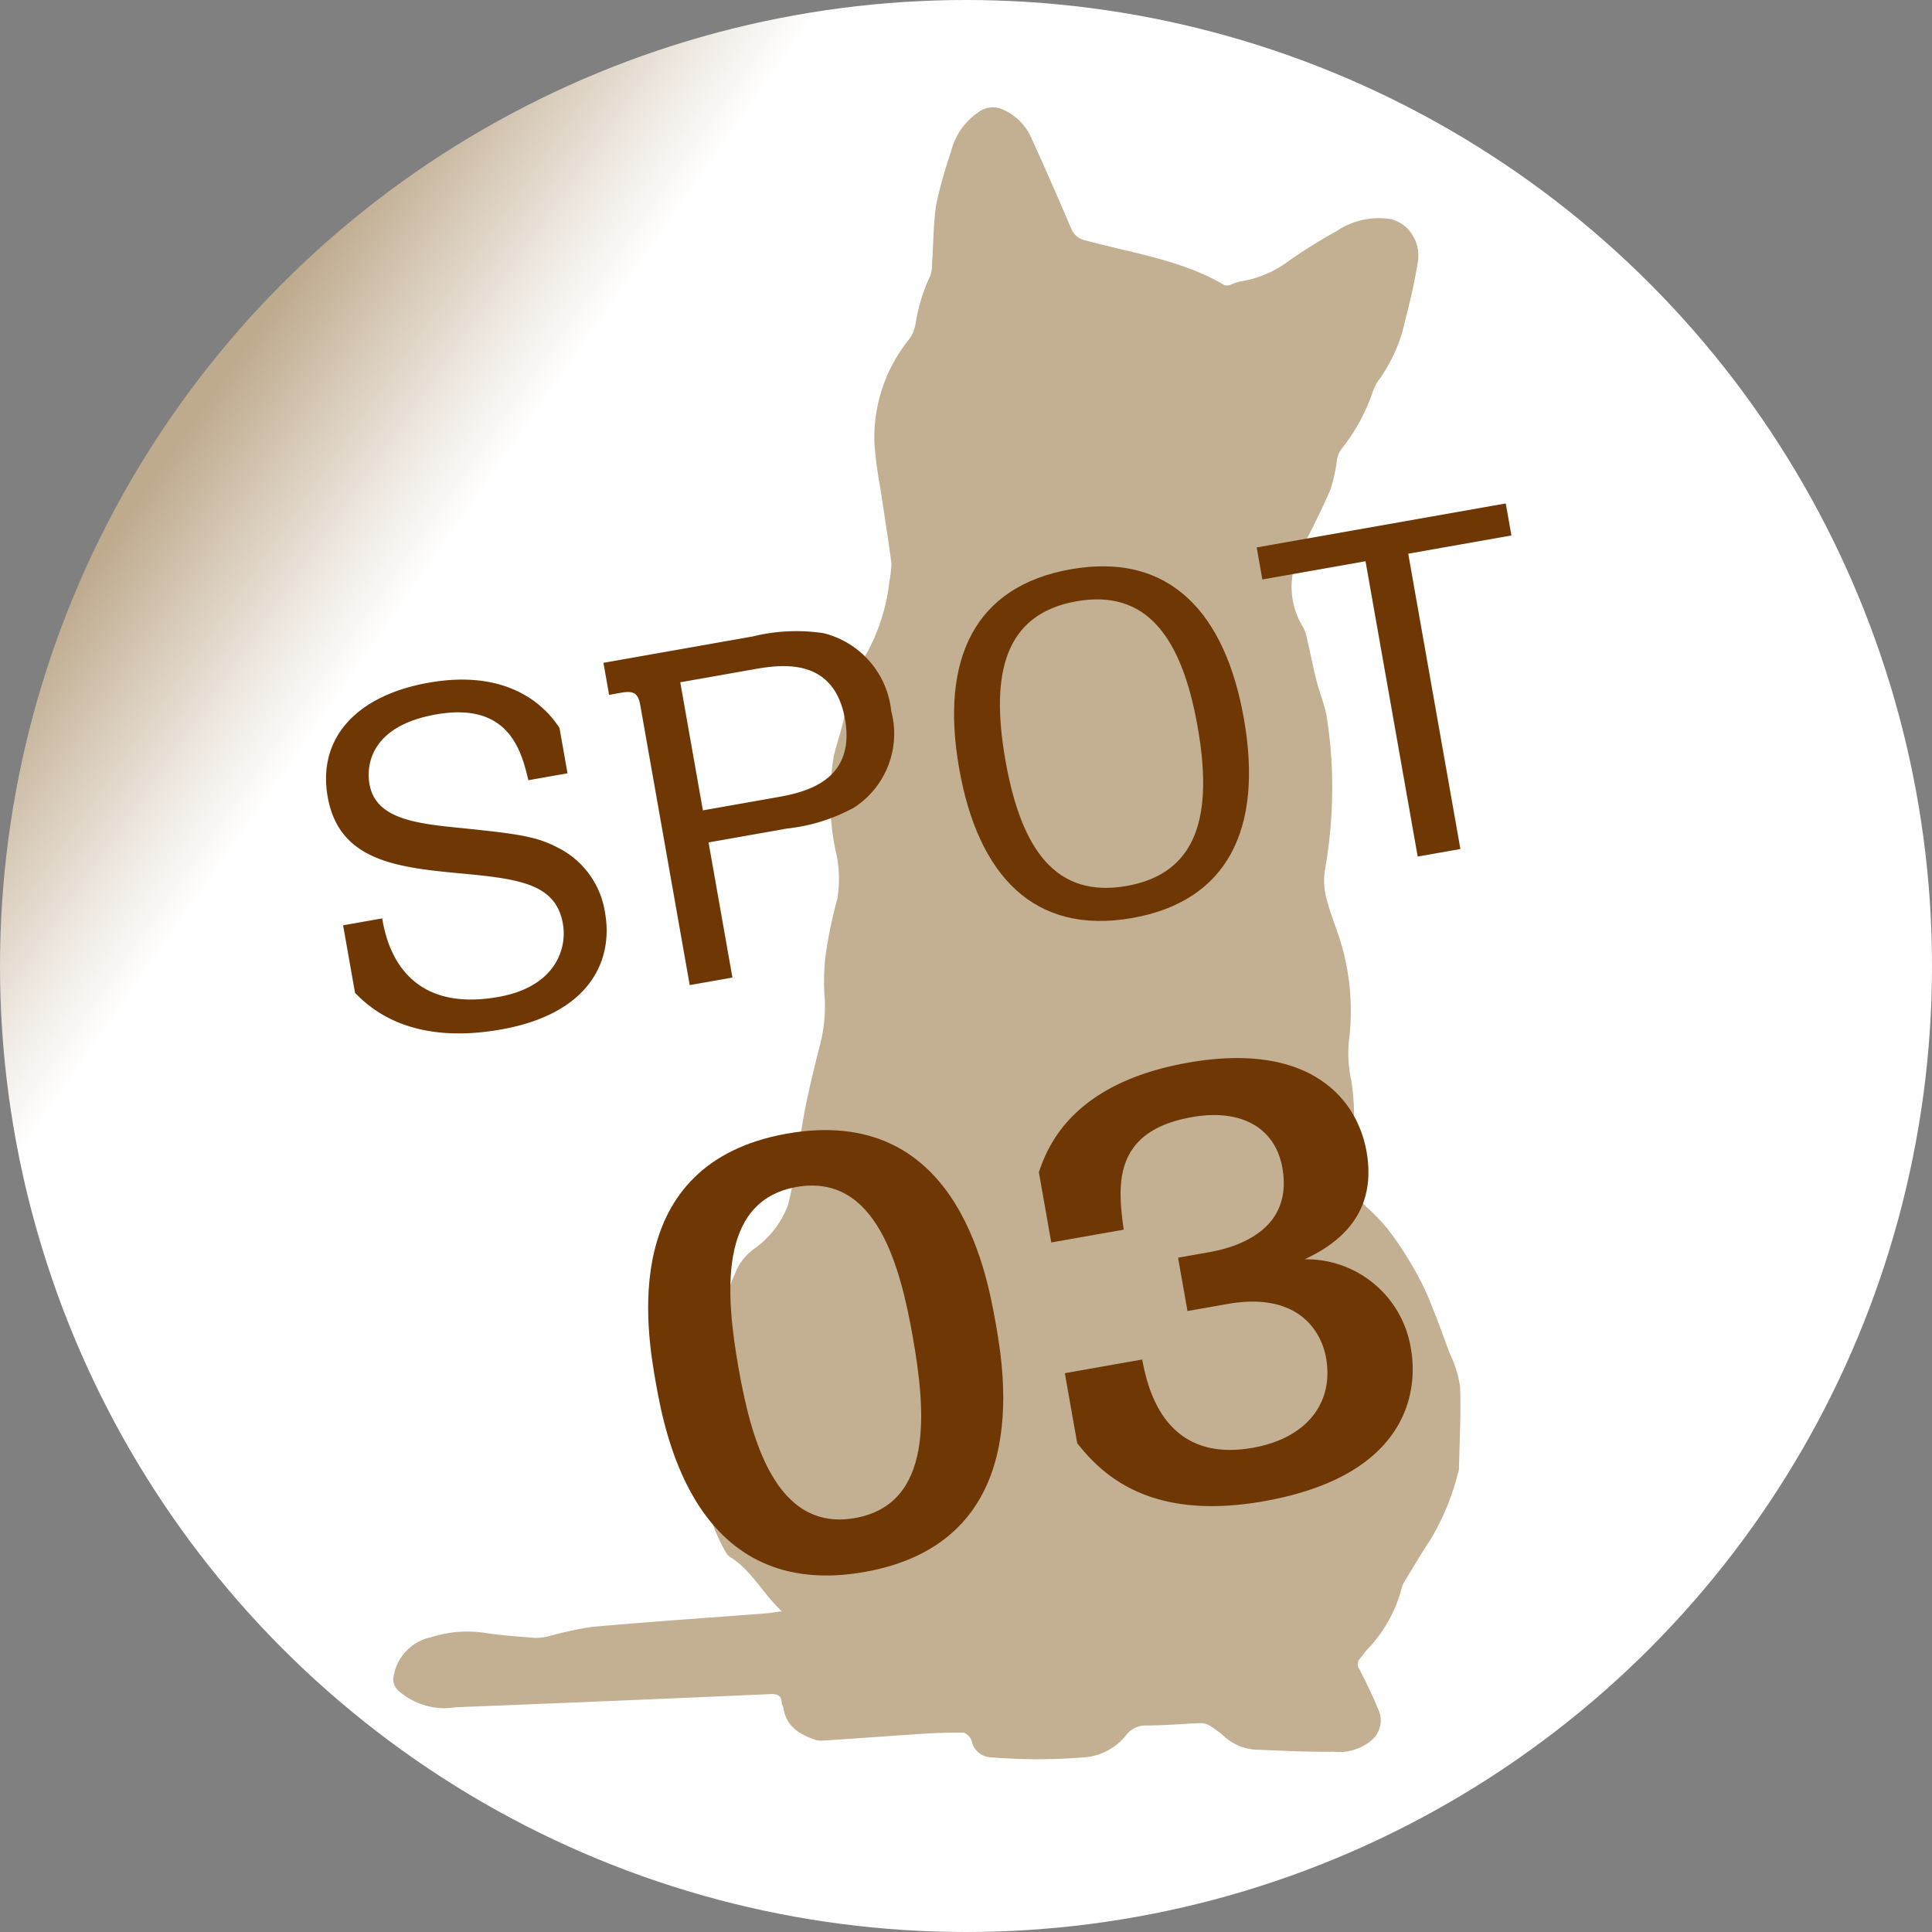 <svg xmlns="http://www.w3.org/2000/svg" xmlns:xlink="http://www.w3.org/1999/xlink" width="94.348" height="94.348" viewBox="0 0 94.348 94.348">
  <rect x="0" y="0" width="94.348" height="94.348" fill="#808080" stroke="none"/>
  <defs>
    <linearGradient id="linear-gradient" x1="1" y1="0.753" x2="0.147" y2="0.157" gradientUnits="objectBoundingBox">
      <stop offset="0" stop-color="#fff"/>
      <stop offset="0.862" stop-color="#fff"/>
      <stop offset="0.904" stop-color="#eee8e1"/>
      <stop offset="1" stop-color="#beaa8d"/>
    </linearGradient>
    <clipPath id="clip-path">
      <rect id="長方形_1133" data-name="長方形 1133" width="52.127" height="80.675" fill="#c3af92"/>
    </clipPath>
    <clipPath id="clip-path-2">
      <rect id="長方形_1134" data-name="長方形 1134" width="59.484" height="46.456" transform="translate(0 0)" fill="#6e3704"/>
    </clipPath>
  </defs>
  <g id="feature_spot_logo03" transform="translate(-193 -7546.836)">
    <circle id="楕円形_51" data-name="楕円形 51" cx="47.174" cy="47.174" r="47.174" transform="translate(193 7546.836)" fill="url(#linear-gradient)"/>
    <g id="グループ_1689" data-name="グループ 1689" transform="translate(212.202 7552.075)">
      <g id="グループ_1688" data-name="グループ 1688" transform="translate(0 0)" clip-path="url(#clip-path)">
        <path id="パス_8389" data-name="パス 8389" d="M18.972,73.445c-.331.044-.534.084-.733.1-2.846.216-5.693.41-8.535.662a18.283,18.283,0,0,0-2.136.463,2.437,2.437,0,0,1-.688.071c-.812-.062-1.624-.124-2.423-.243a5.725,5.725,0,0,0-2.6.212A2.339,2.339,0,0,0,0,76.781a.8.8,0,0,0,.234.525,3.419,3.419,0,0,0,2.838.825q7.652-.3,15.3-.64c.34-.013.583.013.6.428,0,.088.075.168.088.26.132.887.777,1.271,1.531,1.536a1.148,1.148,0,0,0,.424.044c1.633-.106,3.261-.229,4.894-.335.635-.04,1.28-.057,1.92-.053.115,0,.243.137.34.234a.737.737,0,0,1,.1.256,1,1,0,0,0,.909.715,28.405,28.405,0,0,0,4.585,0A2.886,2.886,0,0,0,35.8,79.486a1.183,1.183,0,0,1,.962-.463c.891,0,1.778-.084,2.665-.115a.883.883,0,0,1,.468.132,5.547,5.547,0,0,1,.746.569,2.523,2.523,0,0,0,1.664.6c1.2.053,2.41.106,3.61.093a2.438,2.438,0,0,0,1.739-.463,1.284,1.284,0,0,0,.428-1.655c-.265-.653-.583-1.289-.9-1.915a.4.4,0,0,1,.04-.525c.132-.146.234-.318.371-.459a6.814,6.814,0,0,0,1.668-3.023,1.456,1.456,0,0,1,.19-.38c.4-.649.781-1.306,1.2-1.933a11.922,11.922,0,0,0,1.333-3.2.96.96,0,0,0,.062-.265c.026-1.342.106-2.688.053-4.025a5.7,5.7,0,0,0-.516-1.633c-.344-.94-.684-1.884-1.077-2.811a13.5,13.5,0,0,0-.869-1.659,15.387,15.387,0,0,0-1.077-1.584,8.78,8.78,0,0,0-.971-1.015,2.09,2.09,0,0,1-.693-1.372c-.053-.684-.026-1.377-.026-2.07a11.033,11.033,0,0,0-.084-2.8,6.148,6.148,0,0,1-.084-2.184,11.769,11.769,0,0,0-.269-3.972c-.212-.9-.6-1.752-.838-2.643a3.492,3.492,0,0,1-.11-1.381,22.952,22.952,0,0,0,.371-4.011,21.619,21.619,0,0,0-.287-3.663c-.106-.547-.331-1.072-.468-1.615-.177-.693-.313-1.4-.477-2.1a1.936,1.936,0,0,0-.185-.552,3.722,3.722,0,0,1-.062-3.844c.49-.953.971-1.911,1.395-2.891a7.743,7.743,0,0,0,.3-1.328,1.348,1.348,0,0,1,.207-.609,9.175,9.175,0,0,0,1.571-2.873,2.393,2.393,0,0,1,.247-.485,7.7,7.7,0,0,0,1.319-2.948c.238-.918.455-1.849.609-2.785a1.906,1.906,0,0,0-.446-1.655,1.757,1.757,0,0,0-.834-.512,3.709,3.709,0,0,0-2.692.591,25.268,25.268,0,0,0-2.392,1.5,5.244,5.244,0,0,1-2.33.953,3.967,3.967,0,0,0-.468.168.412.412,0,0,1-.282,0C38.5,7.452,36.108,7.125,33.813,6.5a.932.932,0,0,1-.706-.583c-.627-1.47-1.262-2.93-1.928-4.382a2.67,2.67,0,0,0-1.5-1.465A1.159,1.159,0,0,0,28.566.25a3.249,3.249,0,0,0-1.328,1.924,23.759,23.759,0,0,0-.706,2.489c-.159.958-.146,1.946-.216,2.921a1.8,1.8,0,0,1-.088.64,8.548,8.548,0,0,0-.719,2.352,1.77,1.77,0,0,1-.335.777A7.634,7.634,0,0,0,23.5,16.419a21.7,21.7,0,0,0,.3,2.251c.177,1.2.375,2.405.53,3.61a6.133,6.133,0,0,1-.1.883A9.429,9.429,0,0,1,23,26.878a8.766,8.766,0,0,0-.936,2.648c-.1.741-.393,1.456-.556,2.193a12.549,12.549,0,0,0,.075,4.484,6,6,0,0,1,.106,2.445,22.947,22.947,0,0,0-.569,2.723,10.58,10.58,0,0,0-.044,2.18,7.7,7.7,0,0,1-.287,2.44c-.247.989-.49,1.977-.684,2.974s-.318,1.986-.485,2.974c-.1.565-.2,1.134-.349,1.686a4.552,4.552,0,0,1-1.69,2.149,2.849,2.849,0,0,0-.75.865c-.41.874-.68,1.814-1.121,2.665a4.084,4.084,0,0,0-.318,1.933c-.031.909-.2,1.814-.247,2.727a17.648,17.648,0,0,0,.053,2.264c.044.543.2,1.077.278,1.62a9.655,9.655,0,0,0,.132,1.35,8.51,8.51,0,0,0,.644,1.381.71.71,0,0,0,.243.243c1.015.649,1.545,1.739,2.476,2.621" transform="translate(0 0.002)" fill="#c3af92"/>
      </g>
    </g>
    <g id="グループ_1691" data-name="グループ 1691" transform="matrix(0.985, -0.174, 0.174, 0.985, 207.849, 7581.25)">
      <g id="グループ_1690" data-name="グループ 1690" clip-path="url(#clip-path-2)">
        <path id="パス_8390" data-name="パス 8390" d="M10.143,5.535c-.088-1.389-.221-3.947-3.881-3.947-3.307,0-3.792,1.918-3.792,2.779C2.47,6,4.123,6.593,6.24,7.189c2.955.837,3.793,1.1,4.763,1.851a4.253,4.253,0,0,1,1.7,3.528c0,2.294-1.522,4.719-6,4.719-4.608,0-6.174-2.249-6.7-3V10.937H1.94c0,1.015.044,4.763,4.917,4.763,2.823,0,3.727-1.72,3.727-2.977,0-2.051-1.852-2.558-4.741-3.352C2.888,8.556.353,7.7.353,4.63.353,1.721,2.6,0,6.174,0c3.991,0,5.424,2.139,5.909,3.286V5.535Z" fill="#6e3704"/>
        <path id="パス_8391" data-name="パス 8391" d="M22.158.529A8.877,8.877,0,0,1,25.575.97a4.379,4.379,0,0,1,2.6,4.322,4.3,4.3,0,0,1-2.6,4.322,8.752,8.752,0,0,1-3.417.441H18.277v6.7H16.16V2.911c0-.551-.11-.794-.794-.794h-.617V.529ZM18.277,2.117v6.35h3.572c1.3,0,4.035,0,4.035-3.175S23.15,2.117,21.849,2.117Z" fill="#6e3704"/>
        <path id="パス_8392" data-name="パス 8392" d="M38.01,0c4.961,0,7.056,3.485,7.056,8.644,0,5.557-2.4,8.644-7.056,8.644-4.873,0-7.056-3.352-7.056-8.644C30.954,3.2,33.247,0,38.01,0m0,15.7c3.55,0,4.763-2.712,4.763-7.056,0-4.5-1.323-7.056-4.763-7.056-3.572,0-4.763,2.756-4.763,7.056,0,4.454,1.279,7.056,4.763,7.056" fill="#6e3704"/>
        <path id="パス_8393" data-name="パス 8393" d="M54.368,16.758H52.251V2.117H47.136V.529H59.484V2.117H54.368Z" fill="#6e3704"/>
        <path id="パス_8394" data-name="パス 8394" d="M19.576,24.723c8.288,0,8.423,8.1,8.423,10.853,0,2.592-.055,10.88-8.423,10.88-8.315,0-8.423-8.208-8.423-10.88,0-2.511.027-10.853,8.423-10.853m0,19.06c3.914,0,4.32-4.535,4.32-8.207,0-3.483-.351-8.207-4.32-8.207-3.915,0-4.321,4.643-4.321,8.207,0,3.348.326,8.207,4.321,8.207" fill="#6e3704"/>
        <path id="パス_8395" data-name="パス 8395" d="M31.357,28.718c.675-1.242,2.43-4,8.1-4,5.912,0,7.829,3.051,7.829,5.8,0,3.483-2.753,4.32-3.887,4.644a5.168,5.168,0,0,1,4.346,5.184c0,.674,0,6.1-8.369,6.1-5.615,0-7.532-2.619-8.477-4.374V38.6h3.834c.027,1.188.053,5.183,4.562,5.183,2.7,0,4.293-1.485,4.293-3.7,0-1.269-.729-3.429-4.293-3.429H37.323V34.009h1.431c.81,0,4.347,0,4.347-3.428,0-2.025-1.512-3.213-3.915-3.213-3.941,0-4.157,2.646-4.238,4.832H31.357Z" fill="#6e3704"/>
      </g>
    </g>
  </g>
</svg>
